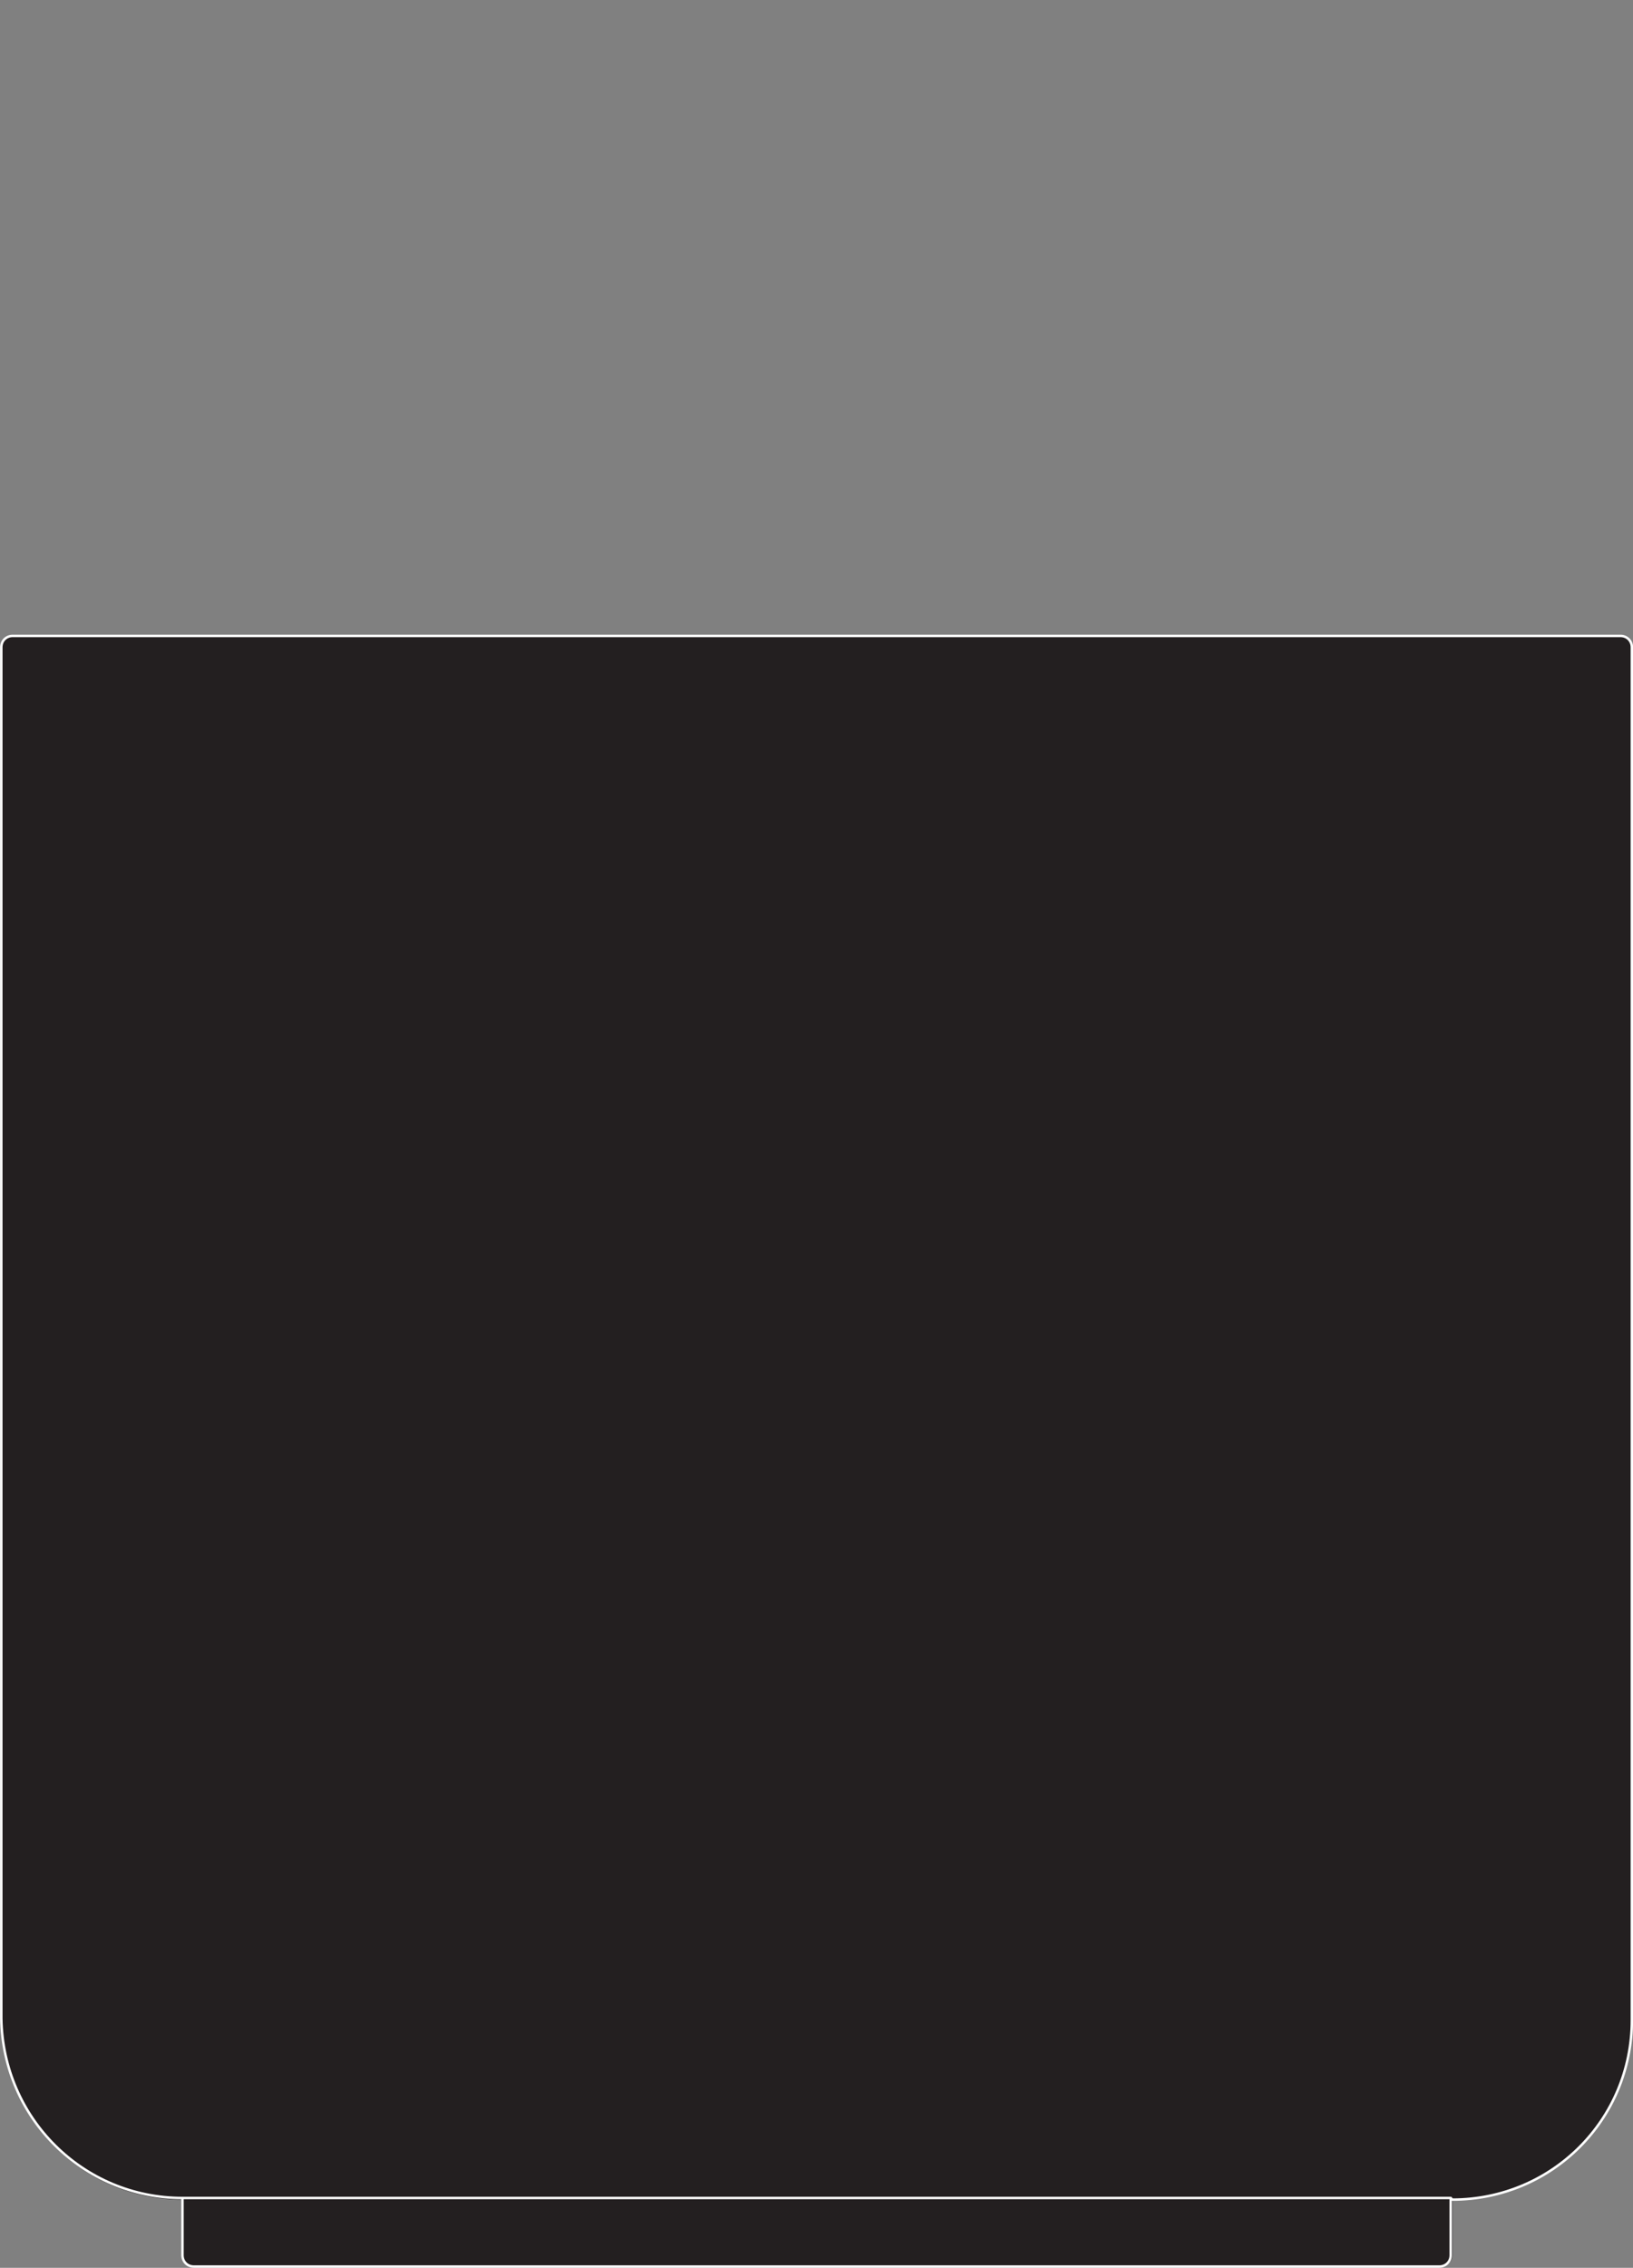 <?xml version="1.0" encoding="UTF-8"?>
<svg xmlns="http://www.w3.org/2000/svg" id="Layer_1" width="100.05" height="138.94" viewBox="0 0 100.05 138.94">
  <rect x="0" y="0" width="100.05" height="138.94" fill="#808080" stroke="none"/>
  <g id="Layer_2">
    <g id="OBJECT1">
      <g id="LINE">
        <path d="m99.98,39.66v84.1c0,6.1-4.9,11-11,11H11.18c-6.1,0-11-4.9-11.1-11V39.66c0-.4.3-.7.7-.7h98.5c.4,0,.7.3.7.7q.1,0,0,0Z" fill="#231f20"></path>
        <path d="m11.88,138.86c-.4,0-.7-.3-.7-.7h0v-3.5h77.8v3.5c0,.4-.3.7-.7.7H11.88Z" fill="#231f20"></path>
        <path d="m88.88,134.66v3.5c0,.4-.3.7-.7.7H11.88c-.4,0-.7-.3-.7-.7h0v-3.5c-6.1,0-11-4.9-11.1-11V39.66c0-.4.3-.7.7-.7h98.5c.4,0,.7.3.7.7h0v84.1c0,6.1-4.9,11-11,11l-.1-.1Z" fill="#231f20" stroke="#fff" stroke-linecap="round" stroke-linejoin="round" stroke-width=".15"></path>
        <line x1="11.18" y1="134.66" x2="88.88" y2="134.66" fill="none" stroke="#fff" stroke-linecap="round" stroke-linejoin="round" stroke-width=".15"></line>
      </g>
    </g>
  </g>
</svg>
